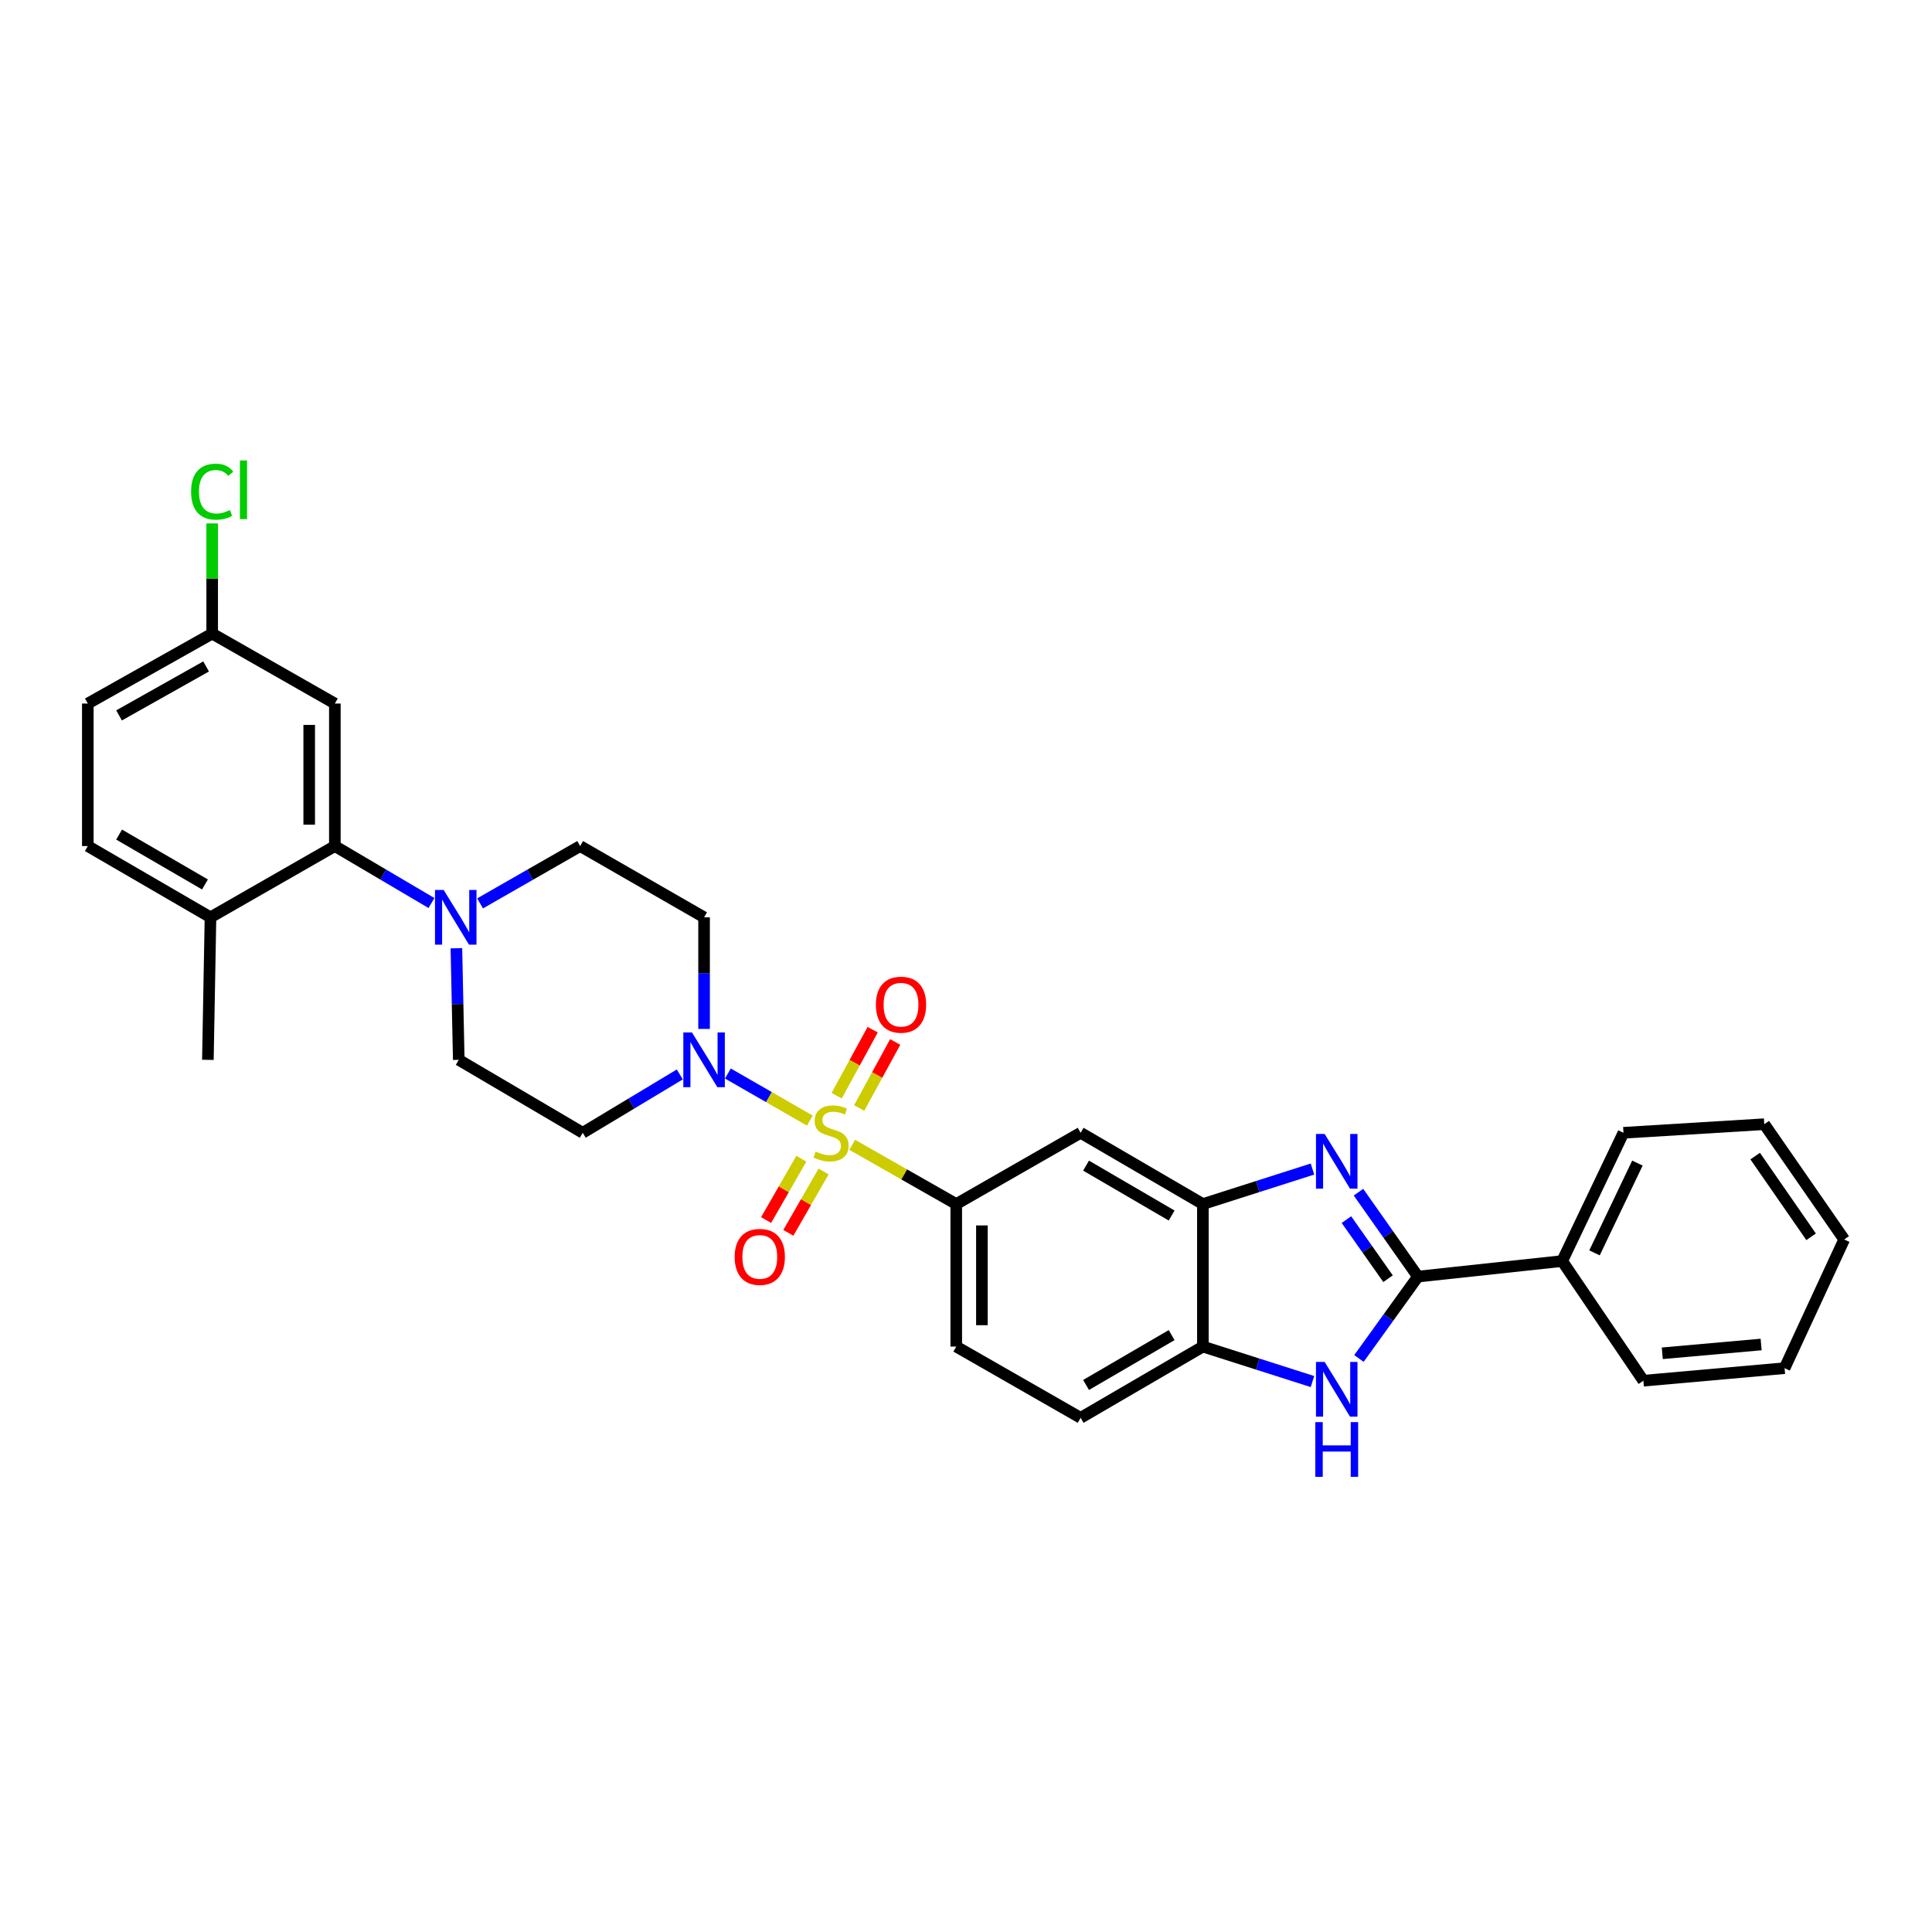 <?xml version='1.0' encoding='iso-8859-1'?>
<svg version='1.1' baseProfile='full'
              xmlns='http://www.w3.org/2000/svg'
                      xmlns:rdkit='http://www.rdkit.org/xml'
                      xmlns:xlink='http://www.w3.org/1999/xlink'
                  xml:space='preserve'
width='1000px' height='1000px' viewBox='0 0 1000 1000'>
<!-- END OF HEADER -->
<rect style='opacity:1.0;fill:#FFFFFF;stroke:none' width='1000' height='1000' x='0' y='0'> </rect>
<path class='bond-2' d='M 419.181,580.023 L 397.964,567.836' style='fill:none;fill-rule:evenodd;stroke:#CCCC00;stroke-width:6px;stroke-linecap:butt;stroke-linejoin:miter;stroke-opacity:1' />
<path class='bond-2' d='M 397.964,567.836 L 376.746,555.649' style='fill:none;fill-rule:evenodd;stroke:#0000FF;stroke-width:6px;stroke-linecap:butt;stroke-linejoin:miter;stroke-opacity:1' />
<path class='bond-4' d='M 441.1,592.558 L 468.028,607.888' style='fill:none;fill-rule:evenodd;stroke:#CCCC00;stroke-width:6px;stroke-linecap:butt;stroke-linejoin:miter;stroke-opacity:1' />
<path class='bond-4' d='M 468.028,607.888 L 494.955,623.218' style='fill:none;fill-rule:evenodd;stroke:#000000;stroke-width:6px;stroke-linecap:butt;stroke-linejoin:miter;stroke-opacity:1' />
<path class='bond-10' d='M 414.783,599.749 L 405.656,615.622' style='fill:none;fill-rule:evenodd;stroke:#CCCC00;stroke-width:6px;stroke-linecap:butt;stroke-linejoin:miter;stroke-opacity:1' />
<path class='bond-10' d='M 405.656,615.622 L 396.53,631.496' style='fill:none;fill-rule:evenodd;stroke:#FF0000;stroke-width:6px;stroke-linecap:butt;stroke-linejoin:miter;stroke-opacity:1' />
<path class='bond-10' d='M 426.292,606.366 L 417.165,622.239' style='fill:none;fill-rule:evenodd;stroke:#CCCC00;stroke-width:6px;stroke-linecap:butt;stroke-linejoin:miter;stroke-opacity:1' />
<path class='bond-10' d='M 417.165,622.239 L 408.039,638.113' style='fill:none;fill-rule:evenodd;stroke:#FF0000;stroke-width:6px;stroke-linecap:butt;stroke-linejoin:miter;stroke-opacity:1' />
<path class='bond-11' d='M 444.716,573.495 L 454.036,556.409' style='fill:none;fill-rule:evenodd;stroke:#CCCC00;stroke-width:6px;stroke-linecap:butt;stroke-linejoin:miter;stroke-opacity:1' />
<path class='bond-11' d='M 454.036,556.409 L 463.356,539.322' style='fill:none;fill-rule:evenodd;stroke:#FF0000;stroke-width:6px;stroke-linecap:butt;stroke-linejoin:miter;stroke-opacity:1' />
<path class='bond-11' d='M 433.062,567.138 L 442.381,550.052' style='fill:none;fill-rule:evenodd;stroke:#CCCC00;stroke-width:6px;stroke-linecap:butt;stroke-linejoin:miter;stroke-opacity:1' />
<path class='bond-11' d='M 442.381,550.052 L 451.701,532.965' style='fill:none;fill-rule:evenodd;stroke:#FF0000;stroke-width:6px;stroke-linecap:butt;stroke-linejoin:miter;stroke-opacity:1' />
<path class='bond-0' d='M 679.332,605.097 L 650.973,614.158' style='fill:none;fill-rule:evenodd;stroke:#0000FF;stroke-width:6px;stroke-linecap:butt;stroke-linejoin:miter;stroke-opacity:1' />
<path class='bond-0' d='M 650.973,614.158 L 622.614,623.218' style='fill:none;fill-rule:evenodd;stroke:#000000;stroke-width:6px;stroke-linecap:butt;stroke-linejoin:miter;stroke-opacity:1' />
<path class='bond-1' d='M 703.149,617.07 L 718.535,638.914' style='fill:none;fill-rule:evenodd;stroke:#0000FF;stroke-width:6px;stroke-linecap:butt;stroke-linejoin:miter;stroke-opacity:1' />
<path class='bond-1' d='M 718.535,638.914 L 733.922,660.758' style='fill:none;fill-rule:evenodd;stroke:#000000;stroke-width:6px;stroke-linecap:butt;stroke-linejoin:miter;stroke-opacity:1' />
<path class='bond-1' d='M 696.911,631.268 L 707.682,646.559' style='fill:none;fill-rule:evenodd;stroke:#0000FF;stroke-width:6px;stroke-linecap:butt;stroke-linejoin:miter;stroke-opacity:1' />
<path class='bond-1' d='M 707.682,646.559 L 718.452,661.85' style='fill:none;fill-rule:evenodd;stroke:#000000;stroke-width:6px;stroke-linecap:butt;stroke-linejoin:miter;stroke-opacity:1' />
<path class='bond-17' d='M 733.922,660.758 L 808.581,652.719' style='fill:none;fill-rule:evenodd;stroke:#000000;stroke-width:6px;stroke-linecap:butt;stroke-linejoin:miter;stroke-opacity:1' />
<path class='bond-33' d='M 733.922,660.758 L 718.654,681.949' style='fill:none;fill-rule:evenodd;stroke:#000000;stroke-width:6px;stroke-linecap:butt;stroke-linejoin:miter;stroke-opacity:1' />
<path class='bond-33' d='M 718.654,681.949 L 703.387,703.139' style='fill:none;fill-rule:evenodd;stroke:#0000FF;stroke-width:6px;stroke-linecap:butt;stroke-linejoin:miter;stroke-opacity:1' />
<path class='bond-12' d='M 351.856,556.13 L 326.738,571.229' style='fill:none;fill-rule:evenodd;stroke:#0000FF;stroke-width:6px;stroke-linecap:butt;stroke-linejoin:miter;stroke-opacity:1' />
<path class='bond-12' d='M 326.738,571.229 L 301.62,586.327' style='fill:none;fill-rule:evenodd;stroke:#000000;stroke-width:6px;stroke-linecap:butt;stroke-linejoin:miter;stroke-opacity:1' />
<path class='bond-13' d='M 364.428,532.569 L 364.428,503.687' style='fill:none;fill-rule:evenodd;stroke:#0000FF;stroke-width:6px;stroke-linecap:butt;stroke-linejoin:miter;stroke-opacity:1' />
<path class='bond-13' d='M 364.428,503.687 L 364.428,474.806' style='fill:none;fill-rule:evenodd;stroke:#000000;stroke-width:6px;stroke-linecap:butt;stroke-linejoin:miter;stroke-opacity:1' />
<path class='bond-3' d='M 679.332,715.089 L 650.973,706.037' style='fill:none;fill-rule:evenodd;stroke:#0000FF;stroke-width:6px;stroke-linecap:butt;stroke-linejoin:miter;stroke-opacity:1' />
<path class='bond-3' d='M 650.973,706.037 L 622.614,696.986' style='fill:none;fill-rule:evenodd;stroke:#000000;stroke-width:6px;stroke-linecap:butt;stroke-linejoin:miter;stroke-opacity:1' />
<path class='bond-9' d='M 494.955,623.218 L 559.334,586.327' style='fill:none;fill-rule:evenodd;stroke:#000000;stroke-width:6px;stroke-linecap:butt;stroke-linejoin:miter;stroke-opacity:1' />
<path class='bond-19' d='M 494.955,623.218 L 494.955,696.986' style='fill:none;fill-rule:evenodd;stroke:#000000;stroke-width:6px;stroke-linecap:butt;stroke-linejoin:miter;stroke-opacity:1' />
<path class='bond-19' d='M 508.231,634.283 L 508.231,685.921' style='fill:none;fill-rule:evenodd;stroke:#000000;stroke-width:6px;stroke-linecap:butt;stroke-linejoin:miter;stroke-opacity:1' />
<path class='bond-5' d='M 622.614,623.218 L 559.334,586.327' style='fill:none;fill-rule:evenodd;stroke:#000000;stroke-width:6px;stroke-linecap:butt;stroke-linejoin:miter;stroke-opacity:1' />
<path class='bond-5' d='M 606.436,629.153 L 562.14,603.33' style='fill:none;fill-rule:evenodd;stroke:#000000;stroke-width:6px;stroke-linecap:butt;stroke-linejoin:miter;stroke-opacity:1' />
<path class='bond-32' d='M 622.614,623.218 L 622.614,696.986' style='fill:none;fill-rule:evenodd;stroke:#000000;stroke-width:6px;stroke-linecap:butt;stroke-linejoin:miter;stroke-opacity:1' />
<path class='bond-6' d='M 248.487,467.591 L 274.386,452.757' style='fill:none;fill-rule:evenodd;stroke:#0000FF;stroke-width:6px;stroke-linecap:butt;stroke-linejoin:miter;stroke-opacity:1' />
<path class='bond-6' d='M 274.386,452.757 L 300.285,437.922' style='fill:none;fill-rule:evenodd;stroke:#000000;stroke-width:6px;stroke-linecap:butt;stroke-linejoin:miter;stroke-opacity:1' />
<path class='bond-7' d='M 223.336,467.404 L 198.328,452.663' style='fill:none;fill-rule:evenodd;stroke:#0000FF;stroke-width:6px;stroke-linecap:butt;stroke-linejoin:miter;stroke-opacity:1' />
<path class='bond-7' d='M 198.328,452.663 L 173.32,437.922' style='fill:none;fill-rule:evenodd;stroke:#000000;stroke-width:6px;stroke-linecap:butt;stroke-linejoin:miter;stroke-opacity:1' />
<path class='bond-31' d='M 236.231,490.81 L 236.843,519.692' style='fill:none;fill-rule:evenodd;stroke:#0000FF;stroke-width:6px;stroke-linecap:butt;stroke-linejoin:miter;stroke-opacity:1' />
<path class='bond-31' d='M 236.843,519.692 L 237.455,548.573' style='fill:none;fill-rule:evenodd;stroke:#000000;stroke-width:6px;stroke-linecap:butt;stroke-linejoin:miter;stroke-opacity:1' />
<path class='bond-14' d='M 173.32,437.922 L 173.32,364.154' style='fill:none;fill-rule:evenodd;stroke:#000000;stroke-width:6px;stroke-linecap:butt;stroke-linejoin:miter;stroke-opacity:1' />
<path class='bond-14' d='M 160.044,426.857 L 160.044,375.219' style='fill:none;fill-rule:evenodd;stroke:#000000;stroke-width:6px;stroke-linecap:butt;stroke-linejoin:miter;stroke-opacity:1' />
<path class='bond-18' d='M 173.32,437.922 L 108.948,474.806' style='fill:none;fill-rule:evenodd;stroke:#000000;stroke-width:6px;stroke-linecap:butt;stroke-linejoin:miter;stroke-opacity:1' />
<path class='bond-8' d='M 622.614,696.986 L 559.334,733.862' style='fill:none;fill-rule:evenodd;stroke:#000000;stroke-width:6px;stroke-linecap:butt;stroke-linejoin:miter;stroke-opacity:1' />
<path class='bond-8' d='M 606.438,691.047 L 562.142,716.861' style='fill:none;fill-rule:evenodd;stroke:#000000;stroke-width:6px;stroke-linecap:butt;stroke-linejoin:miter;stroke-opacity:1' />
<path class='bond-16' d='M 301.62,586.327 L 237.455,548.573' style='fill:none;fill-rule:evenodd;stroke:#000000;stroke-width:6px;stroke-linecap:butt;stroke-linejoin:miter;stroke-opacity:1' />
<path class='bond-15' d='M 364.428,474.806 L 300.285,437.922' style='fill:none;fill-rule:evenodd;stroke:#000000;stroke-width:6px;stroke-linecap:butt;stroke-linejoin:miter;stroke-opacity:1' />
<path class='bond-22' d='M 173.32,364.154 L 109.826,327.949' style='fill:none;fill-rule:evenodd;stroke:#000000;stroke-width:6px;stroke-linecap:butt;stroke-linejoin:miter;stroke-opacity:1' />
<path class='bond-26' d='M 808.581,652.719 L 840.302,586.327' style='fill:none;fill-rule:evenodd;stroke:#000000;stroke-width:6px;stroke-linecap:butt;stroke-linejoin:miter;stroke-opacity:1' />
<path class='bond-26' d='M 825.318,648.484 L 847.523,602.009' style='fill:none;fill-rule:evenodd;stroke:#000000;stroke-width:6px;stroke-linecap:butt;stroke-linejoin:miter;stroke-opacity:1' />
<path class='bond-27' d='M 808.581,652.719 L 850.613,714.657' style='fill:none;fill-rule:evenodd;stroke:#000000;stroke-width:6px;stroke-linecap:butt;stroke-linejoin:miter;stroke-opacity:1' />
<path class='bond-21' d='M 108.948,474.806 L 45.455,437.922' style='fill:none;fill-rule:evenodd;stroke:#000000;stroke-width:6px;stroke-linecap:butt;stroke-linejoin:miter;stroke-opacity:1' />
<path class='bond-21' d='M 106.093,457.794 L 61.647,431.975' style='fill:none;fill-rule:evenodd;stroke:#000000;stroke-width:6px;stroke-linecap:butt;stroke-linejoin:miter;stroke-opacity:1' />
<path class='bond-25' d='M 108.948,474.806 L 107.599,548.573' style='fill:none;fill-rule:evenodd;stroke:#000000;stroke-width:6px;stroke-linecap:butt;stroke-linejoin:miter;stroke-opacity:1' />
<path class='bond-20' d='M 494.955,696.986 L 559.334,733.862' style='fill:none;fill-rule:evenodd;stroke:#000000;stroke-width:6px;stroke-linecap:butt;stroke-linejoin:miter;stroke-opacity:1' />
<path class='bond-23' d='M 45.455,437.922 L 45.455,364.154' style='fill:none;fill-rule:evenodd;stroke:#000000;stroke-width:6px;stroke-linecap:butt;stroke-linejoin:miter;stroke-opacity:1' />
<path class='bond-24' d='M 109.826,327.949 L 109.826,299.43' style='fill:none;fill-rule:evenodd;stroke:#000000;stroke-width:6px;stroke-linecap:butt;stroke-linejoin:miter;stroke-opacity:1' />
<path class='bond-24' d='M 109.826,299.43 L 109.826,270.911' style='fill:none;fill-rule:evenodd;stroke:#00CC00;stroke-width:6px;stroke-linecap:butt;stroke-linejoin:miter;stroke-opacity:1' />
<path class='bond-34' d='M 109.826,327.949 L 45.455,364.154' style='fill:none;fill-rule:evenodd;stroke:#000000;stroke-width:6px;stroke-linecap:butt;stroke-linejoin:miter;stroke-opacity:1' />
<path class='bond-34' d='M 106.678,344.951 L 61.618,370.294' style='fill:none;fill-rule:evenodd;stroke:#000000;stroke-width:6px;stroke-linecap:butt;stroke-linejoin:miter;stroke-opacity:1' />
<path class='bond-29' d='M 840.302,586.327 L 913.185,581.88' style='fill:none;fill-rule:evenodd;stroke:#000000;stroke-width:6px;stroke-linecap:butt;stroke-linejoin:miter;stroke-opacity:1' />
<path class='bond-28' d='M 850.613,714.657 L 923.695,708.159' style='fill:none;fill-rule:evenodd;stroke:#000000;stroke-width:6px;stroke-linecap:butt;stroke-linejoin:miter;stroke-opacity:1' />
<path class='bond-28' d='M 860.4,700.459 L 911.557,695.911' style='fill:none;fill-rule:evenodd;stroke:#000000;stroke-width:6px;stroke-linecap:butt;stroke-linejoin:miter;stroke-opacity:1' />
<path class='bond-30' d='M 923.695,708.159 L 954.545,641.553' style='fill:none;fill-rule:evenodd;stroke:#000000;stroke-width:6px;stroke-linecap:butt;stroke-linejoin:miter;stroke-opacity:1' />
<path class='bond-35' d='M 913.185,581.88 L 954.545,641.553' style='fill:none;fill-rule:evenodd;stroke:#000000;stroke-width:6px;stroke-linecap:butt;stroke-linejoin:miter;stroke-opacity:1' />
<path class='bond-35' d='M 908.478,598.393 L 937.43,640.165' style='fill:none;fill-rule:evenodd;stroke:#000000;stroke-width:6px;stroke-linecap:butt;stroke-linejoin:miter;stroke-opacity:1' />
<path  class='atom-0' d='M 422.156 596.047
Q 422.476 596.167, 423.796 596.727
Q 425.116 597.287, 426.556 597.647
Q 428.036 597.967, 429.476 597.967
Q 432.156 597.967, 433.716 596.687
Q 435.276 595.367, 435.276 593.087
Q 435.276 591.527, 434.476 590.567
Q 433.716 589.607, 432.516 589.087
Q 431.316 588.567, 429.316 587.967
Q 426.796 587.207, 425.276 586.487
Q 423.796 585.767, 422.716 584.247
Q 421.676 582.727, 421.676 580.167
Q 421.676 576.607, 424.076 574.407
Q 426.516 572.207, 431.316 572.207
Q 434.596 572.207, 438.316 573.767
L 437.396 576.847
Q 433.996 575.447, 431.436 575.447
Q 428.676 575.447, 427.156 576.607
Q 425.636 577.727, 425.676 579.687
Q 425.676 581.207, 426.436 582.127
Q 427.236 583.047, 428.356 583.567
Q 429.516 584.087, 431.436 584.687
Q 433.996 585.487, 435.516 586.287
Q 437.036 587.087, 438.116 588.727
Q 439.236 590.327, 439.236 593.087
Q 439.236 597.007, 436.596 599.127
Q 433.996 601.207, 429.636 601.207
Q 427.116 601.207, 425.196 600.647
Q 423.316 600.127, 421.076 599.207
L 422.156 596.047
' fill='#CCCC00'/>
<path  class='atom-1' d='M 685.63 586.925
L 694.91 601.925
Q 695.83 603.405, 697.31 606.085
Q 698.79 608.765, 698.87 608.925
L 698.87 586.925
L 702.63 586.925
L 702.63 615.245
L 698.75 615.245
L 688.79 598.845
Q 687.63 596.925, 686.39 594.725
Q 685.19 592.525, 684.83 591.845
L 684.83 615.245
L 681.15 615.245
L 681.15 586.925
L 685.63 586.925
' fill='#0000FF'/>
<path  class='atom-3' d='M 358.168 534.413
L 367.448 549.413
Q 368.368 550.893, 369.848 553.573
Q 371.328 556.253, 371.408 556.413
L 371.408 534.413
L 375.168 534.413
L 375.168 562.733
L 371.288 562.733
L 361.328 546.333
Q 360.168 544.413, 358.928 542.213
Q 357.728 540.013, 357.368 539.333
L 357.368 562.733
L 353.688 562.733
L 353.688 534.413
L 358.168 534.413
' fill='#0000FF'/>
<path  class='atom-4' d='M 685.63 704.937
L 694.91 719.937
Q 695.83 721.417, 697.31 724.097
Q 698.79 726.777, 698.87 726.937
L 698.87 704.937
L 702.63 704.937
L 702.63 733.257
L 698.75 733.257
L 688.79 716.857
Q 687.63 714.937, 686.39 712.737
Q 685.19 710.537, 684.83 709.857
L 684.83 733.257
L 681.15 733.257
L 681.15 704.937
L 685.63 704.937
' fill='#0000FF'/>
<path  class='atom-4' d='M 680.81 736.089
L 684.65 736.089
L 684.65 748.129
L 699.13 748.129
L 699.13 736.089
L 702.97 736.089
L 702.97 764.409
L 699.13 764.409
L 699.13 751.329
L 684.65 751.329
L 684.65 764.409
L 680.81 764.409
L 680.81 736.089
' fill='#0000FF'/>
<path  class='atom-7' d='M 229.631 460.646
L 238.911 475.646
Q 239.831 477.126, 241.311 479.806
Q 242.791 482.486, 242.871 482.646
L 242.871 460.646
L 246.631 460.646
L 246.631 488.966
L 242.751 488.966
L 232.791 472.566
Q 231.631 470.646, 230.391 468.446
Q 229.191 466.246, 228.831 465.566
L 228.831 488.966
L 225.151 488.966
L 225.151 460.646
L 229.631 460.646
' fill='#0000FF'/>
<path  class='atom-11' d='M 380.265 650.572
Q 380.265 643.772, 383.625 639.972
Q 386.985 636.172, 393.265 636.172
Q 399.545 636.172, 402.905 639.972
Q 406.265 643.772, 406.265 650.572
Q 406.265 657.452, 402.865 661.372
Q 399.465 665.252, 393.265 665.252
Q 387.025 665.252, 383.625 661.372
Q 380.265 657.492, 380.265 650.572
M 393.265 662.052
Q 397.585 662.052, 399.905 659.172
Q 402.265 656.252, 402.265 650.572
Q 402.265 645.012, 399.905 642.212
Q 397.585 639.372, 393.265 639.372
Q 388.945 639.372, 386.585 642.172
Q 384.265 644.972, 384.265 650.572
Q 384.265 656.292, 386.585 659.172
Q 388.945 662.052, 393.265 662.052
' fill='#FF0000'/>
<path  class='atom-12' d='M 453.361 520.03
Q 453.361 513.23, 456.721 509.43
Q 460.081 505.63, 466.361 505.63
Q 472.641 505.63, 476.001 509.43
Q 479.361 513.23, 479.361 520.03
Q 479.361 526.91, 475.961 530.83
Q 472.561 534.71, 466.361 534.71
Q 460.121 534.71, 456.721 530.83
Q 453.361 526.95, 453.361 520.03
M 466.361 531.51
Q 470.681 531.51, 473.001 528.63
Q 475.361 525.71, 475.361 520.03
Q 475.361 514.47, 473.001 511.67
Q 470.681 508.83, 466.361 508.83
Q 462.041 508.83, 459.681 511.63
Q 457.361 514.43, 457.361 520.03
Q 457.361 525.75, 459.681 528.63
Q 462.041 531.51, 466.361 531.51
' fill='#FF0000'/>
<path  class='atom-25' d='M 98.906 254.491
Q 98.906 247.451, 102.186 243.771
Q 105.506 240.051, 111.786 240.051
Q 117.626 240.051, 120.746 244.171
L 118.106 246.331
Q 115.826 243.331, 111.786 243.331
Q 107.506 243.331, 105.226 246.211
Q 102.986 249.051, 102.986 254.491
Q 102.986 260.091, 105.306 262.971
Q 107.666 265.851, 112.226 265.851
Q 115.346 265.851, 118.986 263.971
L 120.106 266.971
Q 118.626 267.931, 116.386 268.491
Q 114.146 269.051, 111.666 269.051
Q 105.506 269.051, 102.186 265.291
Q 98.906 261.531, 98.906 254.491
' fill='#00CC00'/>
<path  class='atom-25' d='M 124.186 238.331
L 127.866 238.331
L 127.866 268.691
L 124.186 268.691
L 124.186 238.331
' fill='#00CC00'/>
</svg>
